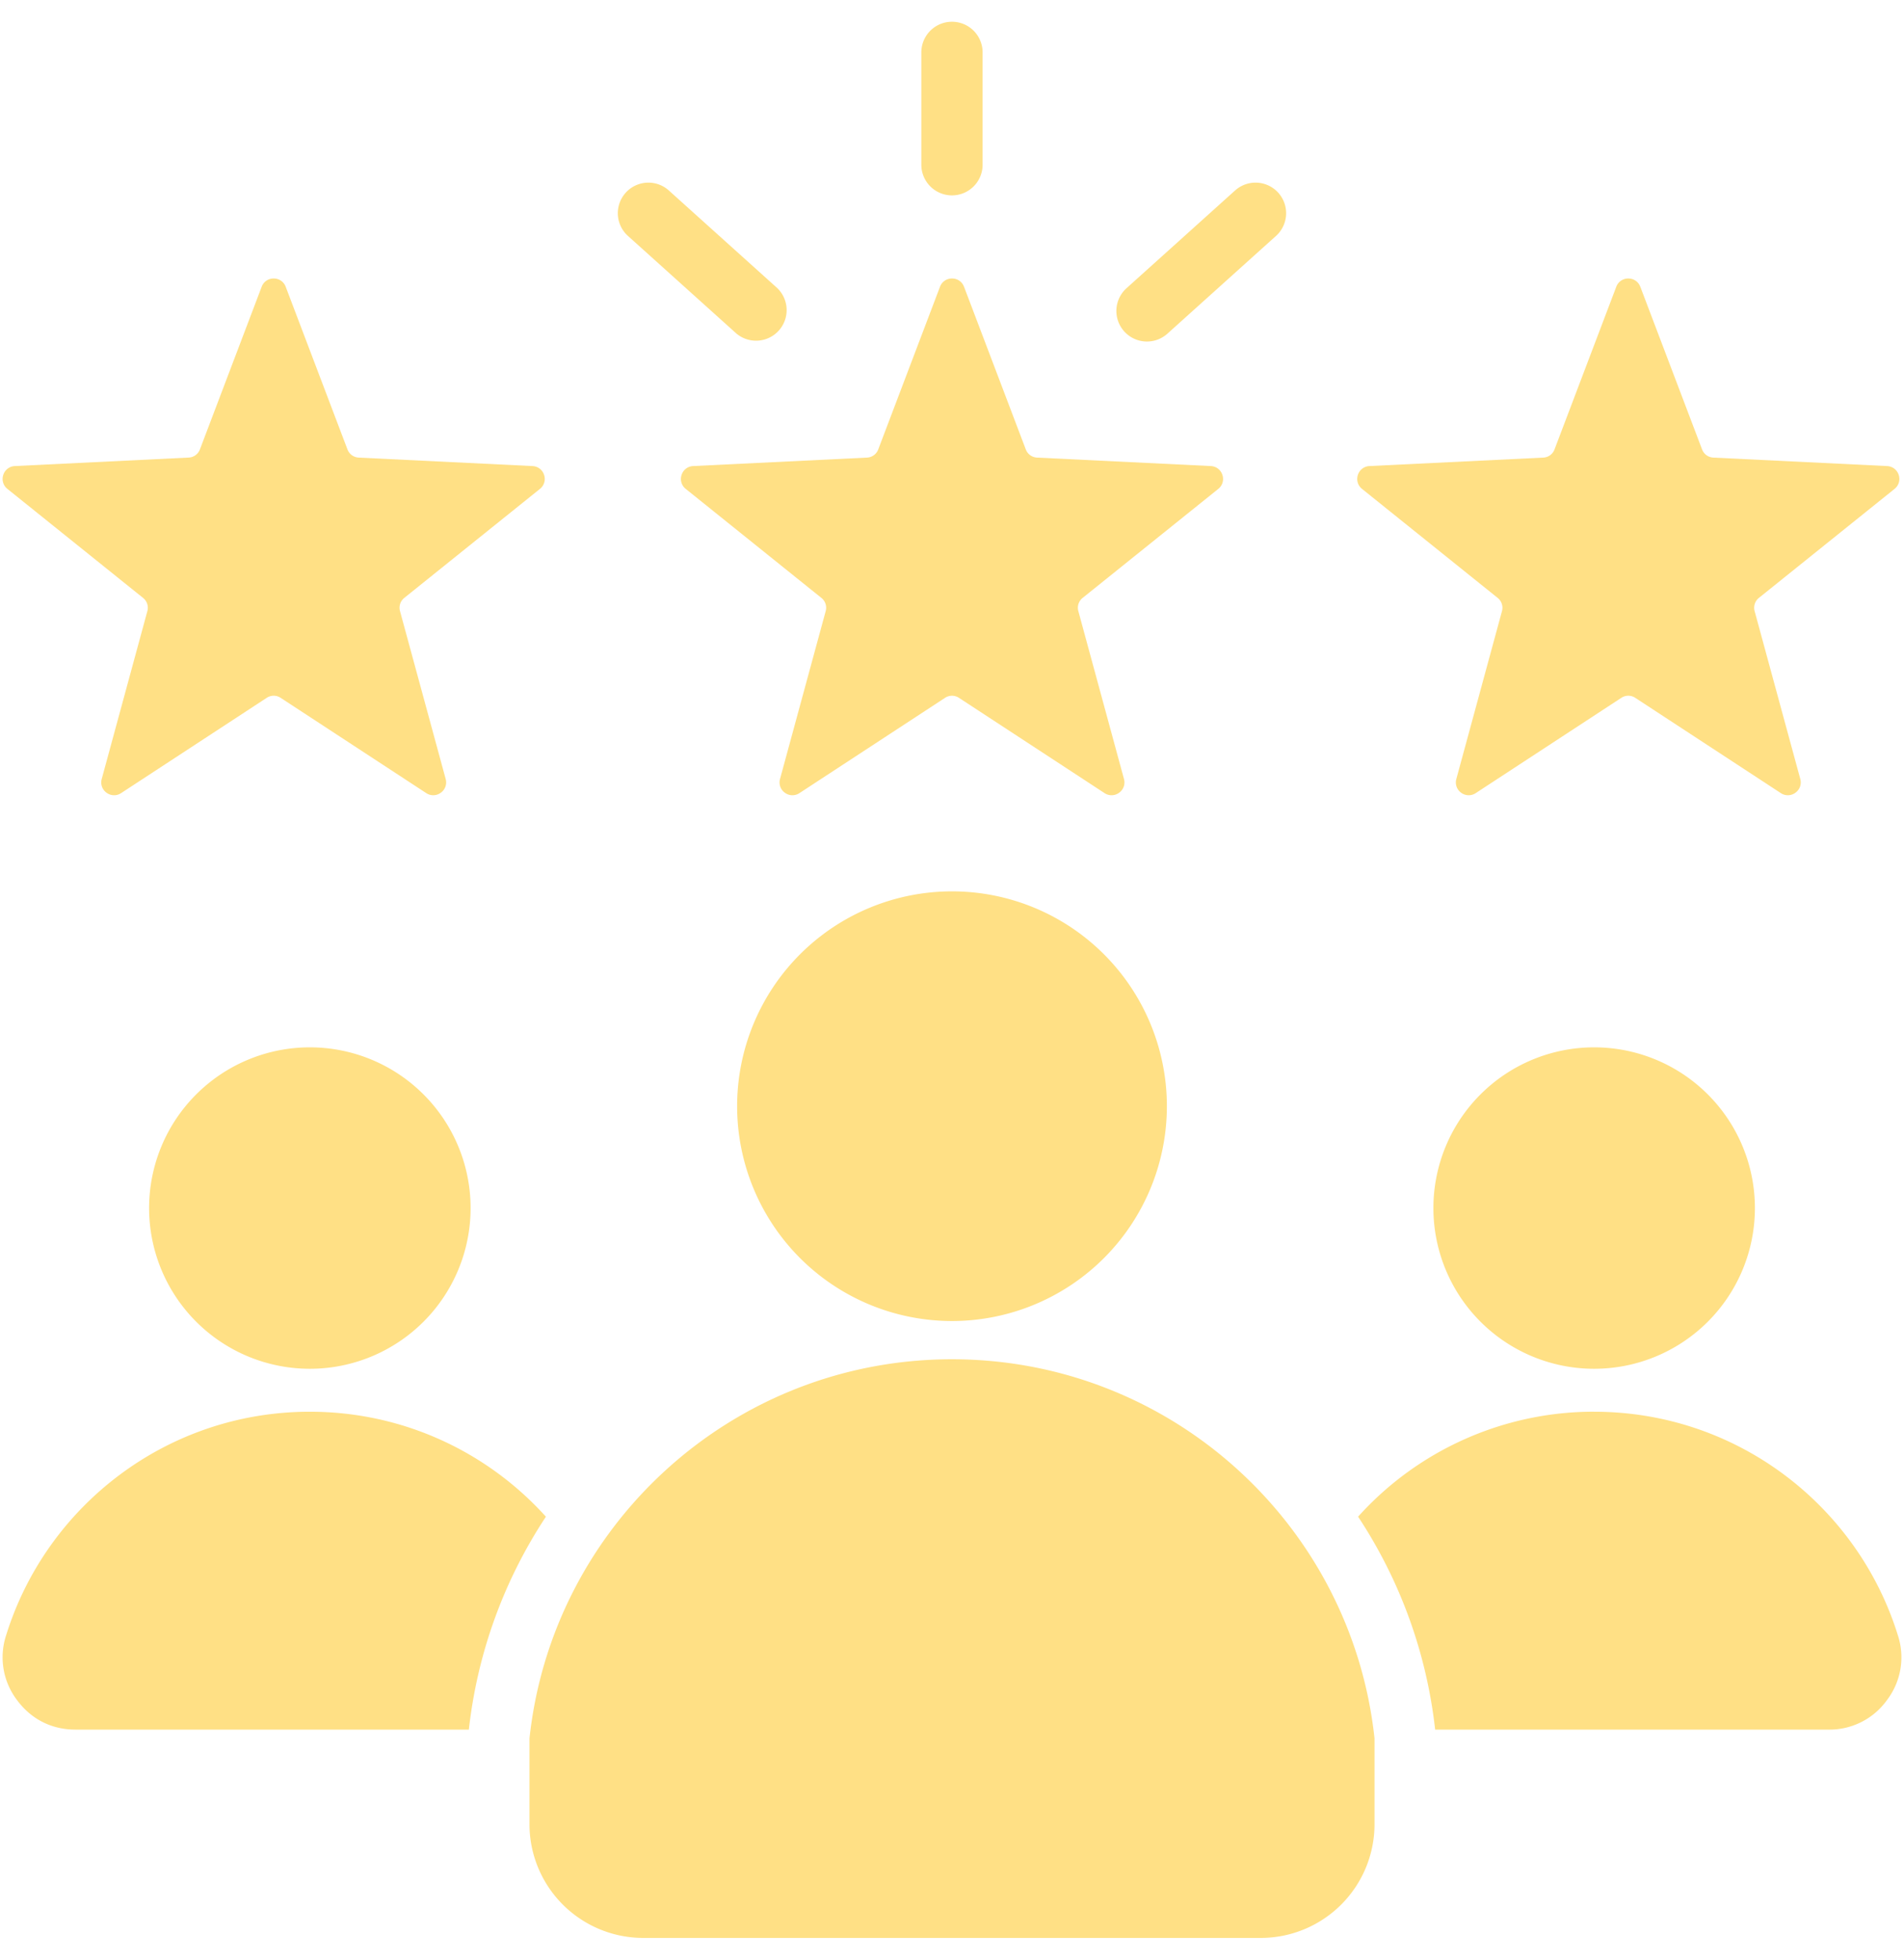 <svg width="68" height="70" fill="none" xmlns="http://www.w3.org/2000/svg"><path fill-rule="evenodd" clip-rule="evenodd" d="m34.43 10.244 2.204 5.806c.066.174.22.286.407.296l6.202.302c.194.01.354.132.414.317a.452.452 0 0 1-.148.5l-4.84 3.89a.45.45 0 0 0-.156.478l1.629 5.993a.452.452 0 0 1-.173.491.452.452 0 0 1-.522.013l-5.196-3.401a.45.45 0 0 0-.502 0l-5.196 3.401a.452.452 0 0 1-.521-.012.452.452 0 0 1-.174-.492l1.63-5.993a.45.45 0 0 0-.156-.478l-4.84-3.89a.452.452 0 0 1-.15-.5.452.452 0 0 1 .415-.317l6.203-.302a.45.45 0 0 0 .407-.296l2.204-5.806a.452.452 0 0 1 .43-.296c.194 0 .36.114.428.296ZM22.416 8.418l3.88 3.493a1.092 1.092 0 0 0 1.46-1.623l-3.88-3.494a1.092 1.092 0 0 0-1.46 1.624Zm21.705-1.624-3.902 3.514a1.092 1.092 0 0 0 1.461 1.623l3.902-3.513a1.092 1.092 0 0 0-1.46-1.624Zm-9.028-.909a1.094 1.094 0 0 1-2.188 0V1.871a1.094 1.094 0 0 1 2.188 0v4.014ZM34 31.84a7.674 7.674 0 1 1 0 15.348 7.674 7.674 0 0 1 0-15.348Zm15.09 30.259c-.815-7.614-7.26-13.545-15.09-13.545S19.725 54.484 18.91 62.1v3.068a4.064 4.064 0 0 0 4.056 4.056h22.068a4.064 4.064 0 0 0 4.056-4.056v-3.068Zm7.844-24.687a5.741 5.741 0 1 1 0 11.482 5.741 5.741 0 0 1 0-11.482Zm-45.868 0a5.741 5.741 0 1 1 0 11.482 5.741 5.741 0 0 1 0-11.482Zm0 13.016c3.345 0 6.353 1.447 8.431 3.75a17.25 17.25 0 0 0-2.752 7.605H2.696c-.85 0-1.583-.37-2.089-1.056a2.522 2.522 0 0 1-.39-2.307c1.434-4.63 5.749-7.992 10.849-7.992Zm45.868 0c5.1 0 9.415 3.362 10.849 7.992a2.522 2.522 0 0 1-.39 2.307 2.522 2.522 0 0 1-2.09 1.056H51.255a17.252 17.252 0 0 0-2.752-7.606 11.326 11.326 0 0 1 8.431-3.75Zm-46.73-40.184 2.204 5.806c.066.174.22.286.407.296l6.202.302c.195.01.355.132.415.317a.452.452 0 0 1-.15.5l-4.84 3.89a.45.45 0 0 0-.155.478l1.63 5.993a.452.452 0 0 1-.174.491.452.452 0 0 1-.521.013l-5.196-3.401a.45.45 0 0 0-.503 0L4.327 28.33a.452.452 0 0 1-.521-.012.452.452 0 0 1-.173-.492l1.629-5.993a.45.45 0 0 0-.156-.478l-4.84-3.89a.452.452 0 0 1-.149-.5.452.452 0 0 1 .415-.317l6.202-.303a.45.45 0 0 0 .407-.295l2.204-5.806a.452.452 0 0 1 .43-.296c.194 0 .36.114.429.296Zm48.379 0 2.204 5.806c.066.174.22.286.407.296l6.202.302c.195.01.355.132.415.317a.452.452 0 0 1-.15.5l-4.84 3.89a.451.451 0 0 0-.155.478l1.63 5.993a.452.452 0 0 1-.174.491.452.452 0 0 1-.522.013l-5.195-3.401a.45.45 0 0 0-.503 0l-5.196 3.401a.452.452 0 0 1-.521-.012.452.452 0 0 1-.173-.492l1.629-5.993a.451.451 0 0 0-.156-.478l-4.84-3.89a.452.452 0 0 1-.149-.5.452.452 0 0 1 .414-.317l6.203-.302a.45.45 0 0 0 .407-.296l2.204-5.806a.452.452 0 0 1 .43-.296c.194 0 .36.114.428.296Z" fill="#FFE085"/></svg>